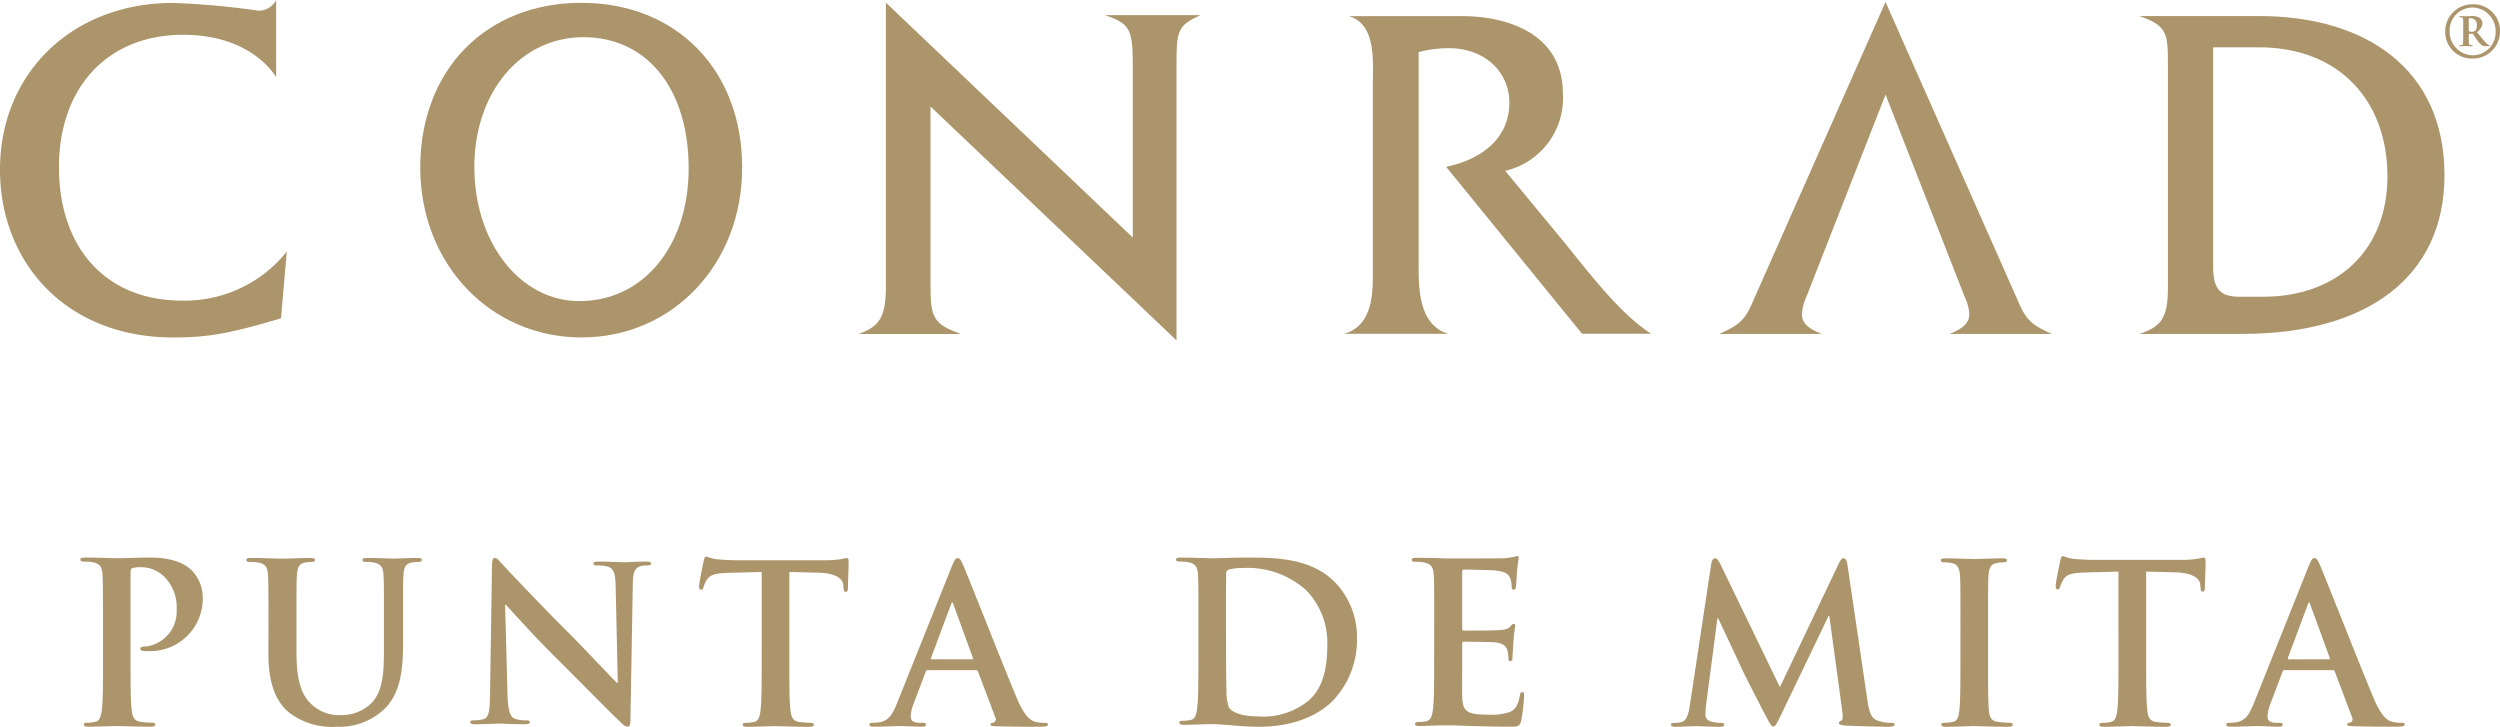 <svg xmlns="http://www.w3.org/2000/svg" width="224.712" height="65.326" viewBox="0 0 224.712 65.326"><g id="Grupo_247" data-name="Grupo 247" transform="translate(2533 -2117)"><path id="Trazado_677" data-name="Trazado 677" d="M753.713,9.164l-7.133,18.22a4.314,4.314,0,0,0-.388,1.512c0,.784.567,1.309,1.782,1.778h-9.208c1.78-.781,2.294-1.253,2.943-2.732l12-27.105,12.011,27.105c.647,1.479,1.162,1.951,2.945,2.732h-9.206c1.215-.469,1.783-.994,1.783-1.778a4.066,4.066,0,0,0-.4-1.512Z" transform="translate(-3117.231 2116.339)" fill="#ac956b"></path><path id="Trazado_678" data-name="Trazado 678" d="M16.451,3.127C9.676,3.127,5.3,7.855,5.3,15.021c0,7.247,4.2,12,11.062,12a11.739,11.739,0,0,0,9.417-4.41l-.524,6c-4.468,1.331-6.5,1.723-9.674,1.723C5.916,30.334,0,23.59,0,15.244,0,6.555,6.516.264,15.542.264a70.987,70.987,0,0,1,7.634.689A1.733,1.733,0,0,0,24.82,0V6.943s-2.064-3.816-8.37-3.816" transform="translate(-2533 2117)" fill="#ac956b"></path><path id="Trazado_679" data-name="Trazado 679" d="M194.878,28.033c-5.331,0-9.45-5.248-9.45-12.053,0-6.735,4.162-11.673,9.8-11.673,5.725,0,9.462,4.633,9.462,11.8,0,6.985-4.087,11.921-9.809,11.921m.184-26.812c-8.6,0-14.5,6.035-14.5,14.807,0,8.672,6.3,15.272,14.5,15.272S209.5,24.7,209.5,16.028c0-8.772-5.9-14.807-14.439-14.807" transform="translate(-2675.791 2116.035)" fill="#ac956b"></path><path id="Trazado_680" data-name="Trazado 680" d="M393.552,22.216V6.592c0-3.115-.3-3.635-2.519-4.368h8.589c-2,.953-2.139,1.307-2.139,4.434v24.8L375.372,10.441V26.665c0,2.824.347,3.35,2.733,4.223h-9.2c1.766-.642,2.455-1.4,2.455-4.182V1.1Z" transform="translate(-2824.733 2116.135)" fill="#ac956b"></path><path id="Trazado_681" data-name="Trazado 681" d="M597.158,13.9a6.707,6.707,0,0,1-5.185,6.935l5.581,6.756c2.49,3.127,5.062,6.319,7.538,7.885H598.88L586.663,20.474c2.951-.612,5.683-2.382,5.683-5.782,0-2.694-2.168-4.879-5.411-4.879a10.457,10.457,0,0,0-2.743.347V29.407c0,2,.02,5.3,2.681,6.085l-.729-.011h-7.97l-.7.011c2.8-.783,2.6-4.127,2.6-6.085V13.047c0-2,.343-5.381-2.152-6.118h10.188c3.806,0,9.046,1.425,9.046,6.976" transform="translate(-2989.678 2111.521)" fill="#ac956b"></path><path id="Trazado_682" data-name="Trazado 682" d="M930.46,32.128h-2.132c-1.778,0-2.381-.7-2.381-2.738V9.709h4.12c7.159,0,11.546,4.743,11.546,11.6,0,6.723-4.6,10.819-11.153,10.819m16.281-10.923c0-9.658-7.224-14.305-16.633-14.305H919.324c2.441.861,2.559,1.485,2.559,4.261V31.3c0,2.789-.629,3.525-2.559,4.169h9.241c11.183,0,18.176-5.091,18.176-14.264" transform="translate(-3260.02 2111.544)" fill="#ac956b"></path><path id="Trazado_683" data-name="Trazado 683" d="M1050.7,4.276a2.443,2.443,0,0,1,2.47-2.445,2.391,2.391,0,0,1,2.458,2.445,2.434,2.434,0,0,1-2.458,2.433,2.388,2.388,0,0,1-2.47-2.433m2.47,2.141a2.063,2.063,0,0,0,2.06-2.147,2.109,2.109,0,0,0-2.06-2.146,2.059,2.059,0,0,0-2.072,2.146,2.112,2.112,0,0,0,2.072,2.147m-.354-1.929v.286c0,.6.025.642.056.679s.081.043.237.043c.037,0,.055.012.061.05a.059.059,0,0,1-.068.056h-.118c-.044,0-.261-.012-.435-.012s-.361.012-.411.012h-.112a.051.051,0,0,1-.056-.05c0-.032.025-.05.069-.05.218-.006.255-.019.267-.193.012-.13.012-.311.012-.747V3.934c0-.411.006-.591-.006-.747s-.1-.187-.293-.193a.049.049,0,0,1-.055-.055c0-.032.031-.044.074-.044h.105c.044,0,.262.012.43.012.136,0,.229-.012.441-.012a1.233,1.233,0,0,1,.777.156.568.568,0,0,1,.244.486c0,.242-.082.466-.474.815.336.386.592.715.79.933.119.13.224.218.287.218s.063.024.063.055-.013.044-.075.044h-.149a1.032,1.032,0,0,1-.448-.069,1.832,1.832,0,0,1-.486-.523c-.143-.193-.286-.424-.354-.523Zm0-.249a.5.5,0,0,0,.249.068.51.51,0,0,0,.268-.056c.143-.081.211-.261.211-.529a.568.568,0,0,0-.566-.641.38.38,0,0,0-.162.026Z" transform="translate(-3363.913 2115.553)" fill="#ac956b"></path><path id="Trazado_684" data-name="Trazado 684" d="M36.56,245.427c0-3.057,0-3.62-.041-4.264-.04-.685-.2-1.006-.864-1.148a4.178,4.178,0,0,0-.785-.06c-.22,0-.341-.04-.341-.182s.14-.181.442-.181c1.066,0,2.333.06,2.9.06.826,0,1.993-.06,2.918-.06,2.515,0,3.42.846,3.742,1.148a3.5,3.5,0,0,1,1,2.394A4.732,4.732,0,0,1,40.582,248a3,3,0,0,1-.422-.02c-.1-.019-.242-.04-.242-.182,0-.16.141-.22.564-.22a3.167,3.167,0,0,0,2.7-3.319,3.87,3.87,0,0,0-1.186-3.017,2.99,2.99,0,0,0-2.012-.784,2.818,2.818,0,0,0-.784.081c-.1.04-.162.161-.162.383v8.045c0,1.851,0,3.44.1,4.3.061.564.182,1.007.784,1.086a8.126,8.126,0,0,0,1.026.081c.222,0,.322.061.322.163,0,.14-.161.2-.382.2-1.328,0-2.6-.06-3.118-.06-.463,0-1.73.06-2.534.06-.261,0-.4-.06-.4-.2,0-.1.081-.163.322-.163a3.162,3.162,0,0,0,.723-.081c.4-.079.5-.522.583-1.1.1-.846.1-2.435.1-4.286Z" transform="translate(-2560.305 1927.524)" fill="#ac956b"></path><path id="Trazado_685" data-name="Trazado 685" d="M107.826,245.472c0-3,0-3.547-.039-4.177-.039-.67-.2-.986-.847-1.123a4.091,4.091,0,0,0-.769-.059c-.217,0-.335-.039-.335-.177s.138-.178.433-.178c1.045,0,2.286.059,2.876.059.473,0,1.714-.059,2.424-.059.3,0,.433.041.433.178s-.118.177-.315.177a2.99,2.99,0,0,0-.572.059c-.533.1-.69.434-.729,1.123-.04.63-.04,1.181-.04,4.177v2.758c0,2.857.571,4.059,1.537,4.846a3.64,3.64,0,0,0,2.463.808,3.856,3.856,0,0,0,2.719-1.064c1.084-1.083,1.142-2.857,1.142-4.887v-2.462c0-3,0-3.547-.039-4.177-.039-.67-.2-.986-.847-1.123a3.843,3.843,0,0,0-.709-.059c-.217,0-.336-.039-.336-.177s.138-.178.414-.178c1,0,2.247.059,2.266.059.237,0,1.478-.059,2.247-.059.276,0,.414.041.414.178s-.119.177-.355.177a2.99,2.99,0,0,0-.571.059c-.532.1-.689.434-.728,1.123-.04.63-.04,1.181-.04,4.177v2.107c0,2.188-.217,4.513-1.872,5.932a5.878,5.878,0,0,1-4.1,1.419,6.337,6.337,0,0,1-4.373-1.359c-1.005-.907-1.754-2.366-1.754-5.222Z" transform="translate(-2616.697 1927.396)" fill="#ac956b"></path><path id="Trazado_686" data-name="Trazado 686" d="M205.44,252.085c.038,1.507.29,2.01.676,2.145a3.074,3.074,0,0,0,1.005.135c.212,0,.329.04.329.156,0,.153-.174.192-.445.192-1.256,0-2.029-.058-2.4-.058-.173,0-1.082.058-2.087.058-.251,0-.426-.018-.426-.192,0-.116.116-.156.31-.156a3.448,3.448,0,0,0,.869-.1c.5-.155.58-.715.6-2.4l.174-11.438c0-.387.058-.658.251-.658.212,0,.386.251.714.6.232.25,3.17,3.4,5.991,6.2,1.313,1.315,3.923,4.1,4.251,4.408h.1l-.194-8.677c-.02-1.179-.194-1.547-.657-1.741a3.181,3.181,0,0,0-1.025-.115c-.232,0-.309-.058-.309-.173,0-.154.212-.174.5-.174,1,0,1.933.058,2.338.058.213,0,.947-.058,1.893-.058.252,0,.445.02.445.174,0,.115-.116.173-.348.173a2.117,2.117,0,0,0-.579.058c-.541.155-.7.561-.715,1.644l-.213,12.192c0,.426-.078.6-.251.6-.213,0-.445-.212-.658-.424-1.217-1.161-3.69-3.693-5.7-5.683-2.106-2.088-4.251-4.5-4.6-4.869h-.058Z" transform="translate(-2692.822 1927.382)" fill="#ac956b"></path><path id="Trazado_687" data-name="Trazado 687" d="M306.032,240.5l-2.963.079c-1.153.039-1.63.139-1.929.576a2.371,2.371,0,0,0-.338.7c-.04.16-.1.239-.218.239-.139,0-.18-.1-.18-.318,0-.319.379-2.128.419-2.287.059-.259.118-.378.237-.378a4.611,4.611,0,0,0,.856.238c.576.06,1.331.1,1.988.1h7.873a9.434,9.434,0,0,0,1.372-.1,4.655,4.655,0,0,1,.537-.1c.139,0,.159.119.159.417,0,.418-.06,1.79-.06,2.307-.02.2-.06.318-.18.318-.159,0-.2-.1-.218-.4l-.02-.218c-.039-.518-.576-1.074-2.346-1.113l-2.505-.06v8.152c0,1.829,0,3.4.1,4.255.06.557.179.994.775,1.074a8.467,8.467,0,0,0,1.013.079c.219,0,.319.061.319.16,0,.139-.159.2-.378.2-1.312,0-2.565-.06-3.121-.06-.457,0-1.71.06-2.505.06-.258,0-.4-.06-.4-.2,0-.1.08-.16.318-.16a3.3,3.3,0,0,0,.717-.079c.4-.08.516-.517.576-1.094.1-.835.1-2.405.1-4.234Z" transform="translate(-2770.566 1927.911)" fill="#ac956b"></path><path id="Trazado_688" data-name="Trazado 688" d="M378.836,249.881c-.1,0-.136.039-.175.156l-1.052,2.786a3.778,3.778,0,0,0-.293,1.189c0,.351.176.6.78.6h.292c.234,0,.293.04.293.156,0,.156-.118.194-.333.194-.624,0-1.461-.059-2.065-.059-.215,0-1.287.059-2.3.059-.253,0-.37-.039-.37-.194,0-.117.078-.156.234-.156.175,0,.448-.02.6-.039.9-.117,1.267-.779,1.656-1.755L381,240.583c.233-.565.35-.778.545-.778.175,0,.292.176.487.624.467,1.071,3.586,9.023,4.833,11.986.741,1.755,1.306,2.027,1.715,2.124a4.321,4.321,0,0,0,.819.078c.156,0,.253.019.253.156,0,.156-.175.194-.9.194-.7,0-2.124,0-3.684-.039-.351-.02-.584-.02-.584-.156,0-.117.077-.156.273-.177a.316.316,0,0,0,.175-.447l-1.56-4.132a.186.186,0,0,0-.194-.136Zm3.977-.976c.1,0,.117-.058.1-.117l-1.755-4.814c-.019-.077-.039-.175-.1-.175s-.1.1-.117.175l-1.793,4.8c-.019.077,0,.135.078.135Z" transform="translate(-2828.46 1927.357)" fill="#ac956b"></path><path id="Trazado_689" data-name="Trazado 689" d="M889,240.336l-2.969.079c-1.155.04-1.634.14-1.933.578a2.375,2.375,0,0,0-.339.7c-.039.16-.1.24-.219.24-.14,0-.18-.1-.18-.319,0-.32.379-2.132.42-2.292.059-.259.118-.378.238-.378a4.6,4.6,0,0,0,.858.239c.578.061,1.334.1,1.993.1h7.891a9.433,9.433,0,0,0,1.375-.1,4.7,4.7,0,0,1,.538-.1c.14,0,.159.119.159.418,0,.419-.06,1.794-.06,2.312-.02.2-.06.319-.18.319-.159,0-.2-.1-.219-.4l-.02-.218c-.04-.519-.578-1.076-2.351-1.116l-2.511-.06v8.17c0,1.833,0,3.407.1,4.264.06.558.179,1,.777,1.076a8.463,8.463,0,0,0,1.016.079c.22,0,.32.061.32.16,0,.14-.16.2-.379.2-1.315,0-2.571-.06-3.128-.06-.458,0-1.714.06-2.511.06-.259,0-.4-.06-.4-.2,0-.1.08-.16.319-.16a3.292,3.292,0,0,0,.718-.079c.4-.08.517-.518.578-1.1.1-.837.1-2.411.1-4.244Z" transform="translate(-3231.583 1928.041)" fill="#ac956b"></path><path id="Trazado_690" data-name="Trazado 690" d="M961.867,249.881c-.1,0-.136.039-.175.156l-1.052,2.786a3.779,3.779,0,0,0-.293,1.189c0,.351.176.6.78.6h.292c.234,0,.293.04.293.156,0,.156-.118.194-.333.194-.624,0-1.461-.059-2.065-.059-.215,0-1.287.059-2.3.059-.253,0-.37-.039-.37-.194,0-.117.078-.156.234-.156.175,0,.448-.02.6-.039.9-.117,1.267-.779,1.656-1.755l4.893-12.24c.233-.565.35-.778.545-.778.175,0,.292.176.487.624.467,1.071,3.586,9.023,4.833,11.986.741,1.755,1.306,2.027,1.715,2.124a4.322,4.322,0,0,0,.819.078c.156,0,.253.019.253.156,0,.156-.175.194-.9.194-.7,0-2.124,0-3.684-.039-.351-.02-.584-.02-.584-.156,0-.117.077-.156.273-.177a.316.316,0,0,0,.175-.447l-1.56-4.132a.186.186,0,0,0-.194-.136Zm3.977-.976c.1,0,.117-.058.1-.117l-1.755-4.814c-.019-.077-.039-.175-.1-.175s-.1.1-.117.175l-1.793,4.8c-.019.077,0,.135.078.135Z" transform="translate(-3289.533 1927.357)" fill="#ac956b"></path><path id="Trazado_691" data-name="Trazado 691" d="M507.369,245.359c0-3.02,0-3.578-.04-4.214-.04-.675-.2-.994-.855-1.134a4.206,4.206,0,0,0-.775-.059c-.219,0-.338-.039-.338-.178s.139-.179.437-.179c1.054,0,2.306.06,2.862.06.616,0,1.869-.06,3.062-.06,2.485,0,5.8,0,7.97,2.267a7.1,7.1,0,0,1,1.929,5.05,7.9,7.9,0,0,1-2.167,5.545c-.915.935-2.982,2.346-6.66,2.346-1.45,0-3.24-.239-4.233-.239-.457,0-1.71.059-2.506.059-.258,0-.4-.059-.4-.2,0-.1.08-.16.318-.16a3.2,3.2,0,0,0,.715-.08c.4-.079.5-.517.577-1.091.1-.837.1-2.407.1-4.236Zm2.485,2.187c0,2.107.02,3.638.039,4.016a4.349,4.349,0,0,0,.219,1.511c.258.378,1.033.795,2.6.795a6.388,6.388,0,0,0,4.571-1.432c1.272-1.093,1.67-2.9,1.67-4.949a6.762,6.762,0,0,0-1.908-4.97,7.881,7.881,0,0,0-5.646-1.988,5.279,5.279,0,0,0-1.292.14.359.359,0,0,0-.239.4c-.02.675-.02,2.4-.02,3.975Z" transform="translate(-2932.65 1927.524)" fill="#ac956b"></path><path id="Trazado_692" data-name="Trazado 692" d="M608.638,244.9c0-3.041,0-3.6-.041-4.241-.04-.681-.2-1-.86-1.14a4.07,4.07,0,0,0-.78-.061c-.22,0-.34-.04-.34-.18s.14-.181.44-.181c.54,0,1.12.02,1.62.02.52.021.98.041,1.26.041.64,0,4.622,0,5-.019a8.153,8.153,0,0,0,.86-.122,1.845,1.845,0,0,1,.32-.079c.1,0,.12.079.12.179a12.773,12.773,0,0,0-.16,1.3c-.02.2-.06,1.08-.1,1.321-.019.1-.06.22-.2.22s-.18-.1-.18-.281a2.151,2.151,0,0,0-.12-.719c-.141-.36-.341-.6-1.341-.72-.34-.04-2.441-.08-2.84-.08-.1,0-.141.061-.141.2v5.062c0,.139.02.22.141.22.44,0,2.74,0,3.2-.042.48-.04.781-.1.96-.3.141-.16.221-.26.32-.26.08,0,.14.04.14.159s-.08.441-.16,1.461c-.019.4-.079,1.2-.079,1.341,0,.159,0,.379-.181.379a.158.158,0,0,1-.18-.179,5.332,5.332,0,0,0-.08-.72c-.1-.4-.38-.7-1.121-.781-.379-.04-2.36-.06-2.84-.06-.1,0-.121.08-.121.2v1.58c0,.68-.019,2.521,0,3.1.041,1.38.361,1.681,2.4,1.681a5.087,5.087,0,0,0,1.881-.24c.52-.24.761-.66.9-1.481.041-.22.08-.3.22-.3.16,0,.16.16.16.36a15.66,15.66,0,0,1-.261,2.221c-.139.519-.319.519-1.079.519-1.5,0-2.6-.041-3.461-.06-.86-.04-1.48-.06-2.08-.06-.22,0-.66,0-1.14.02-.46,0-.981.04-1.381.04-.26,0-.4-.06-.4-.2,0-.1.079-.159.32-.159a3.292,3.292,0,0,0,.719-.079c.4-.081.5-.522.58-1.1.1-.841.1-2.421.1-4.261Z" transform="translate(-3012.725 1928.04)" fill="#ac956b"></path><path id="Trazado_693" data-name="Trazado 693" d="M721.641,240.4c.058-.331.175-.507.331-.507s.273.1.526.6l5.314,10.979,5.295-11.114c.156-.312.253-.469.428-.469s.292.2.35.6l1.772,12.031c.175,1.225.37,1.791.954,1.965a3.887,3.887,0,0,0,1.207.2c.176,0,.311.02.311.135,0,.157-.233.215-.505.215-.487,0-3.174-.058-3.952-.117-.448-.038-.564-.1-.564-.213,0-.1.078-.156.214-.215.117-.038.176-.292.1-.837l-1.167-8.565h-.078l-4.243,8.837c-.448.915-.546,1.09-.72,1.09s-.371-.389-.682-.974c-.468-.895-2.006-3.873-2.239-4.418-.175-.41-1.343-2.862-2.023-4.322h-.078l-1.013,7.747a7.81,7.81,0,0,0-.058.916c0,.37.253.545.584.623a3.774,3.774,0,0,0,.818.1c.156,0,.291.038.291.135,0,.177-.174.215-.467.215-.817,0-1.694-.058-2.043-.058-.371,0-1.305.058-1.928.058-.194,0-.35-.038-.35-.215,0-.1.116-.135.312-.135a2.5,2.5,0,0,0,.583-.058c.546-.117.7-.877.8-1.538Z" transform="translate(-3100.826 1927.291)" fill="#ac956b"></path><path id="Trazado_694" data-name="Trazado 694" d="M835.744,245.728c0-3.044,0-3.6-.041-4.245-.04-.681-.239-1.022-.68-1.121a2.818,2.818,0,0,0-.721-.081c-.2,0-.32-.04-.32-.2,0-.12.16-.161.481-.161.761,0,2.022.059,2.6.059.5,0,1.683-.059,2.444-.059.26,0,.42.041.42.161,0,.16-.12.2-.321.2a3.407,3.407,0,0,0-.6.06c-.541.1-.7.441-.741,1.142-.04.641-.04,1.2-.04,4.245v3.524c0,1.943,0,3.525.079,4.387.06.541.2.9.8.98a8.146,8.146,0,0,0,1.021.08c.221,0,.321.061.321.162,0,.139-.16.2-.38.2-1.321,0-2.583-.06-3.124-.06-.46,0-1.721.06-2.523.06-.26,0-.4-.06-.4-.2,0-.1.081-.162.321-.162a3.162,3.162,0,0,0,.72-.08c.4-.078.521-.42.581-1,.1-.84.1-2.423.1-4.366Z" transform="translate(-3192.53 1927.266)" fill="#ac956b"></path></g></svg>